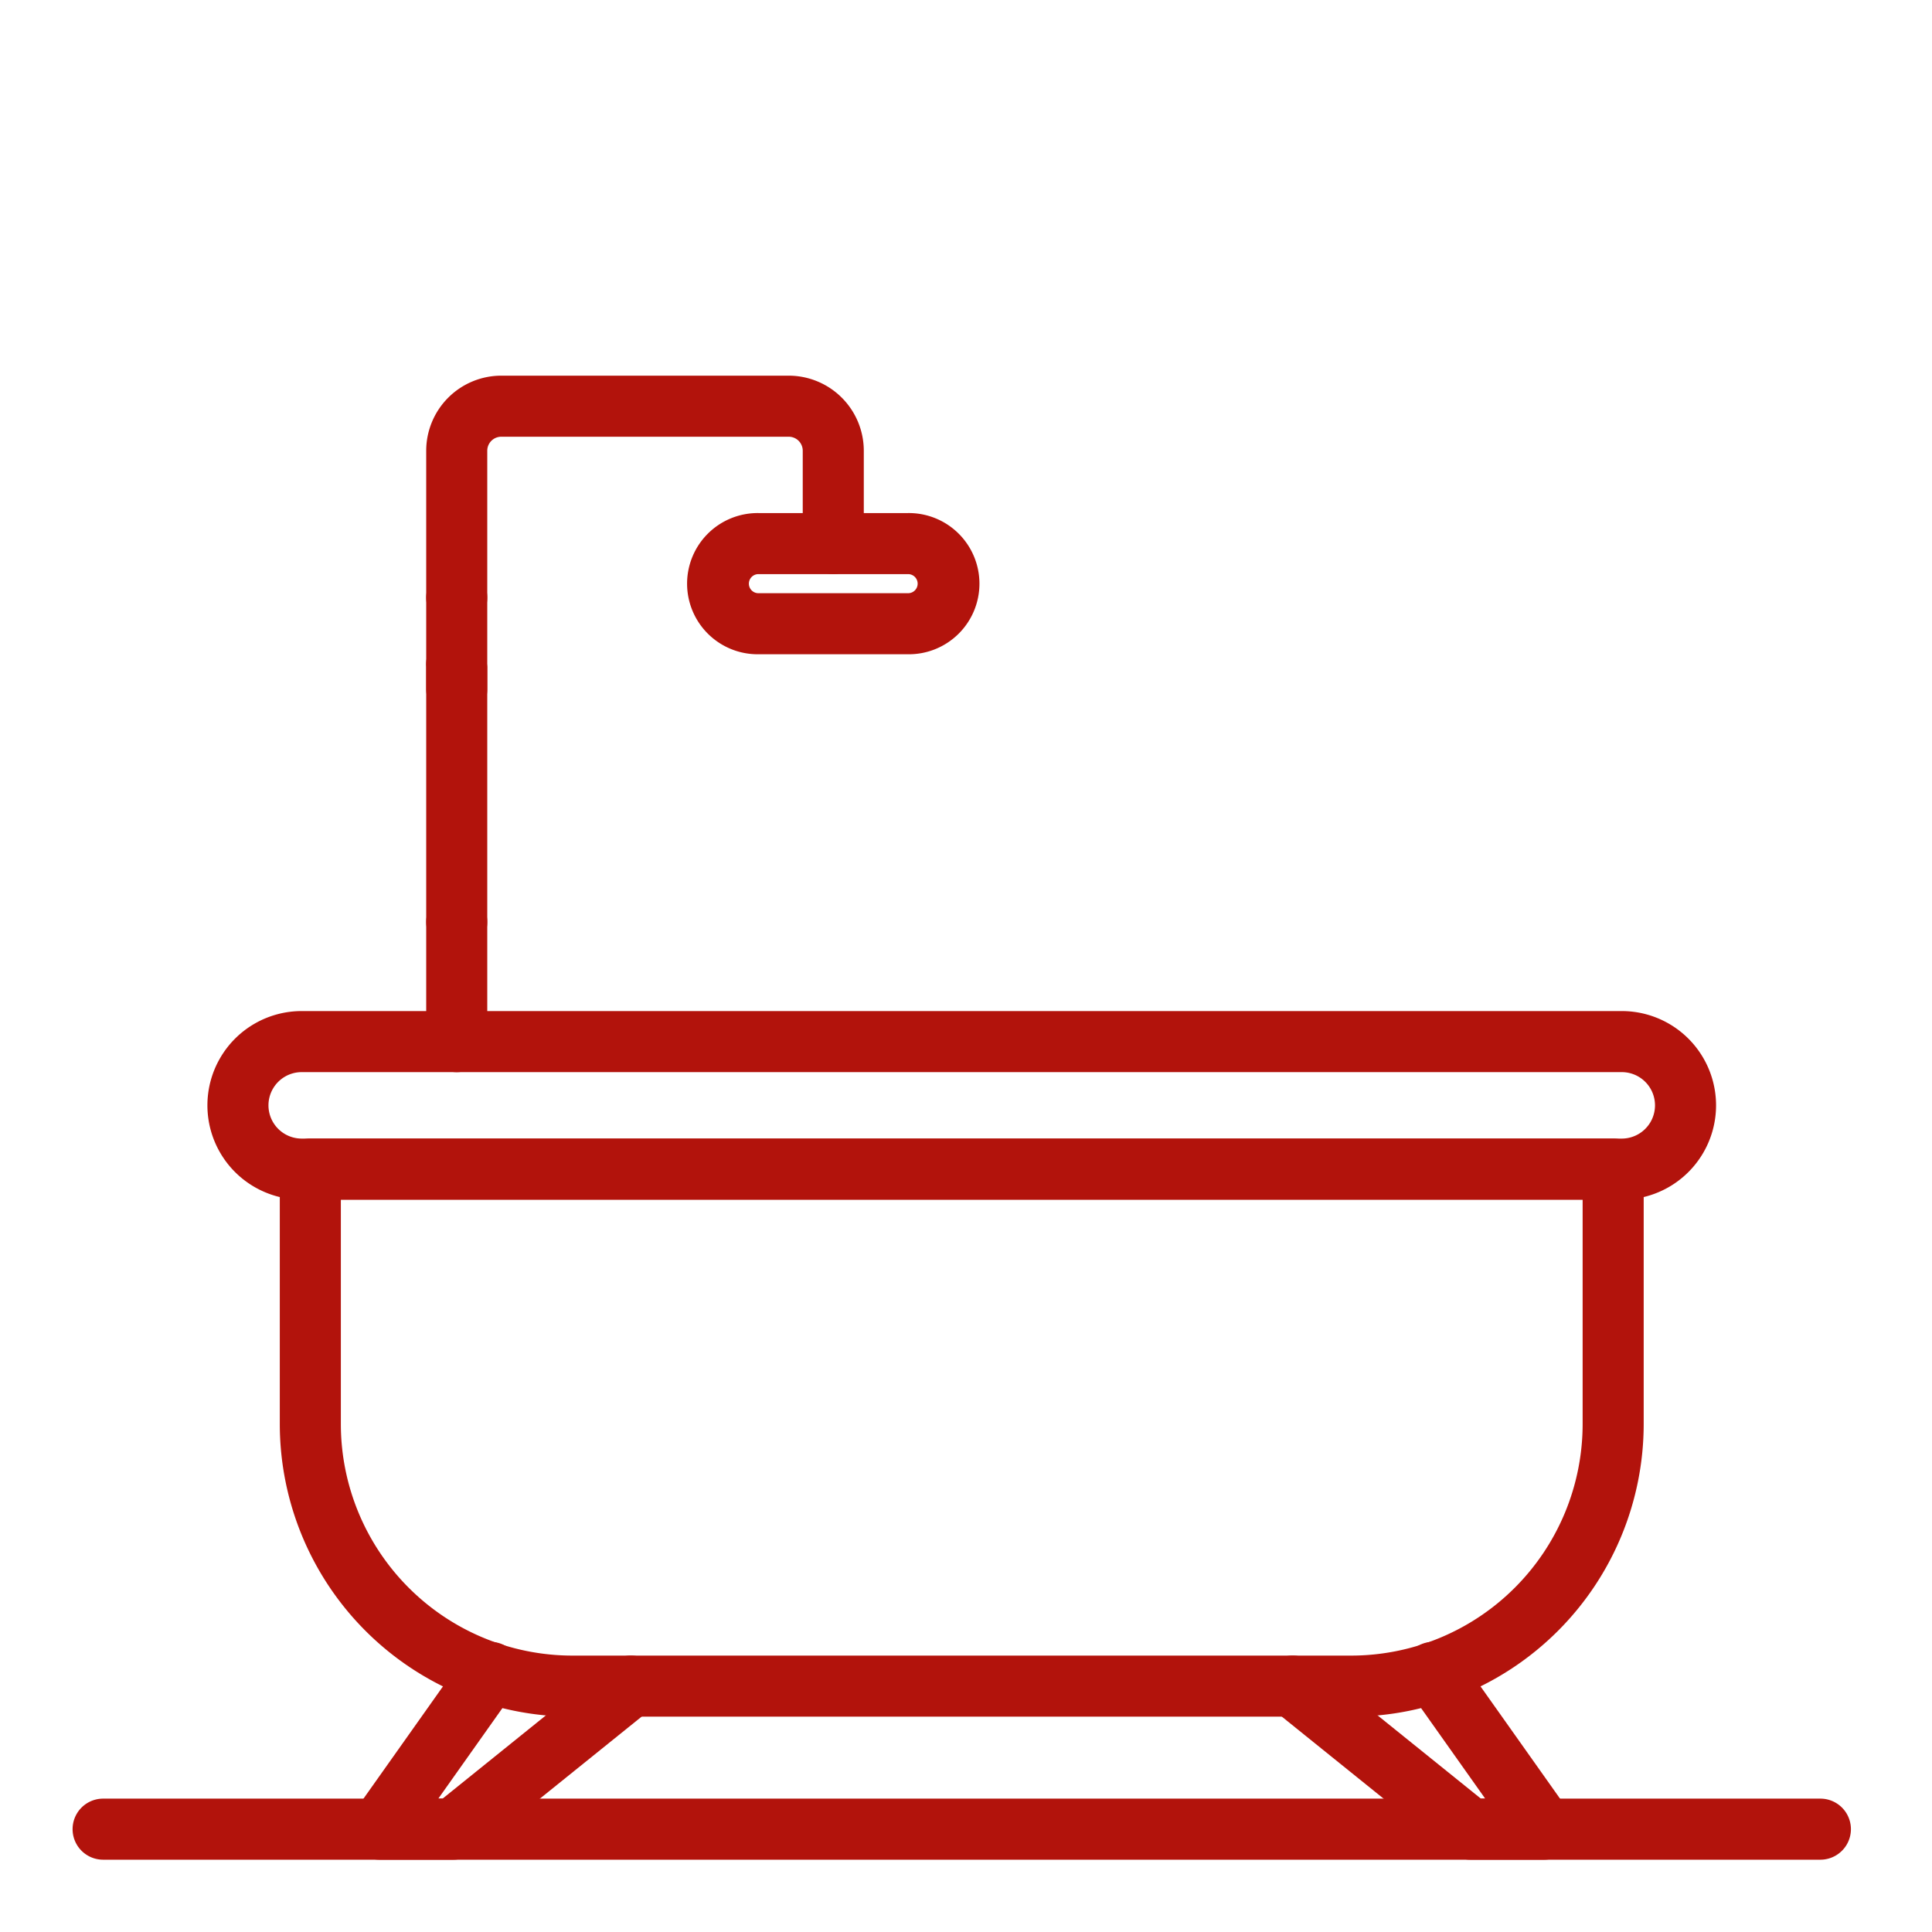 <svg id="Layer_1" data-name="Layer 1" xmlns="http://www.w3.org/2000/svg" viewBox="0 0 101 101"><rect x="0.5" y="0.5" width="100" height="100" fill="none" stroke="#b2130c" stroke-miterlimit="10" opacity="0"/><path d="M70.138,89.242H29.417a15.306,15.306,0,0,1-15.29-15.29V60.618a1.596,1.596,0,0,1,1.596-1.596H83.832a1.596,1.596,0,0,1,1.596,1.596V73.952A15.307,15.307,0,0,1,70.138,89.242ZM17.319,62.214V73.952A12.111,12.111,0,0,0,29.417,86.05h40.721A12.111,12.111,0,0,0,82.236,73.952V62.214Z" transform="translate(0.5 0.5)" fill="#b2130c"/><path d="M84.282,62.214h-69.01a4.929,4.929,0,1,1,0-9.858h69.01a4.929,4.929,0,1,1,0,9.858Zm-69.01-6.666a1.737,1.737,0,1,0,0,3.474h69.01a1.737,1.737,0,1,0,0-3.474Z" transform="translate(0.5 0.5)" fill="#b2130c"/><path d="M23.201,96.72H19.327a1.596,1.596,0,0,1-1.302-2.519l5.787-8.171a1.596,1.596,0,1,1,2.604,1.845l-4.003,5.653h.224l8.841-7.125a1.596,1.596,0,1,1,2.003,2.486l-9.279,7.478A1.596,1.596,0,0,1,23.201,96.72Z" transform="translate(0.5 0.5)" fill="#b2130c"/><path d="M80.229,96.72H76.354a1.596,1.596,0,0,1-1.001-.353l-9.279-7.478a1.596,1.596,0,1,1,2.003-2.486l8.841,7.125h.225l-4.004-5.653a1.596,1.596,0,1,1,2.604-1.845l5.788,8.171A1.596,1.596,0,0,1,80.229,96.72Z" transform="translate(0.5 0.5)" fill="#b2130c"/><path d="M94.665,96.72H4.891a1.596,1.596,0,0,1,0-3.192H94.665a1.596,1.596,0,1,1,0,3.192Z" transform="translate(0.5 0.5)" fill="#b2130c"/><path d="M23.377,32.34a1.596,1.596,0,0,1-1.596-1.596V23.063a3.928,3.928,0,0,1,3.924-3.924H40.733a3.928,3.928,0,0,1,3.924,3.924v4.854a1.596,1.596,0,0,1-3.192,0V23.063a.732.732,0,0,0-.732-.732H25.705a.732.732,0,0,0-.732.732v7.681A1.596,1.596,0,0,1,23.377,32.34Z" transform="translate(0.5 0.5)" fill="#b2130c"/><path d="M23.377,49.297a1.596,1.596,0,0,1-1.596-1.596V34.359a1.433,1.433,0,0,1,1.425-1.565,1.725,1.725,0,0,1,1.767,1.565V47.701A1.596,1.596,0,0,1,23.377,49.297Z" transform="translate(0.5 0.5)" fill="#b2130c"/><path d="M23.377,37.128a1.596,1.596,0,0,1-1.596-1.596V30.744a1.596,1.596,0,0,1,3.192,0v4.788A1.596,1.596,0,0,1,23.377,37.128Z" transform="translate(0.5 0.5)" fill="#b2130c"/><path d="M23.377,55.548a1.596,1.596,0,0,1-1.596-1.596V47.701a1.596,1.596,0,0,1,3.192,0v6.252A1.596,1.596,0,0,1,23.377,55.548Z" transform="translate(0.5 0.5)" fill="#b2130c"/><path d="M46.951,33.703h-7.78a3.691,3.691,0,1,1,0-7.381h7.78a3.691,3.691,0,1,1,0,7.381Zm-7.78-4.189a.499.499,0,1,0,0,.997h7.78a.499.499,0,1,0,0-.997Z" transform="translate(0.5 0.5)" fill="#b2130c"/></svg>